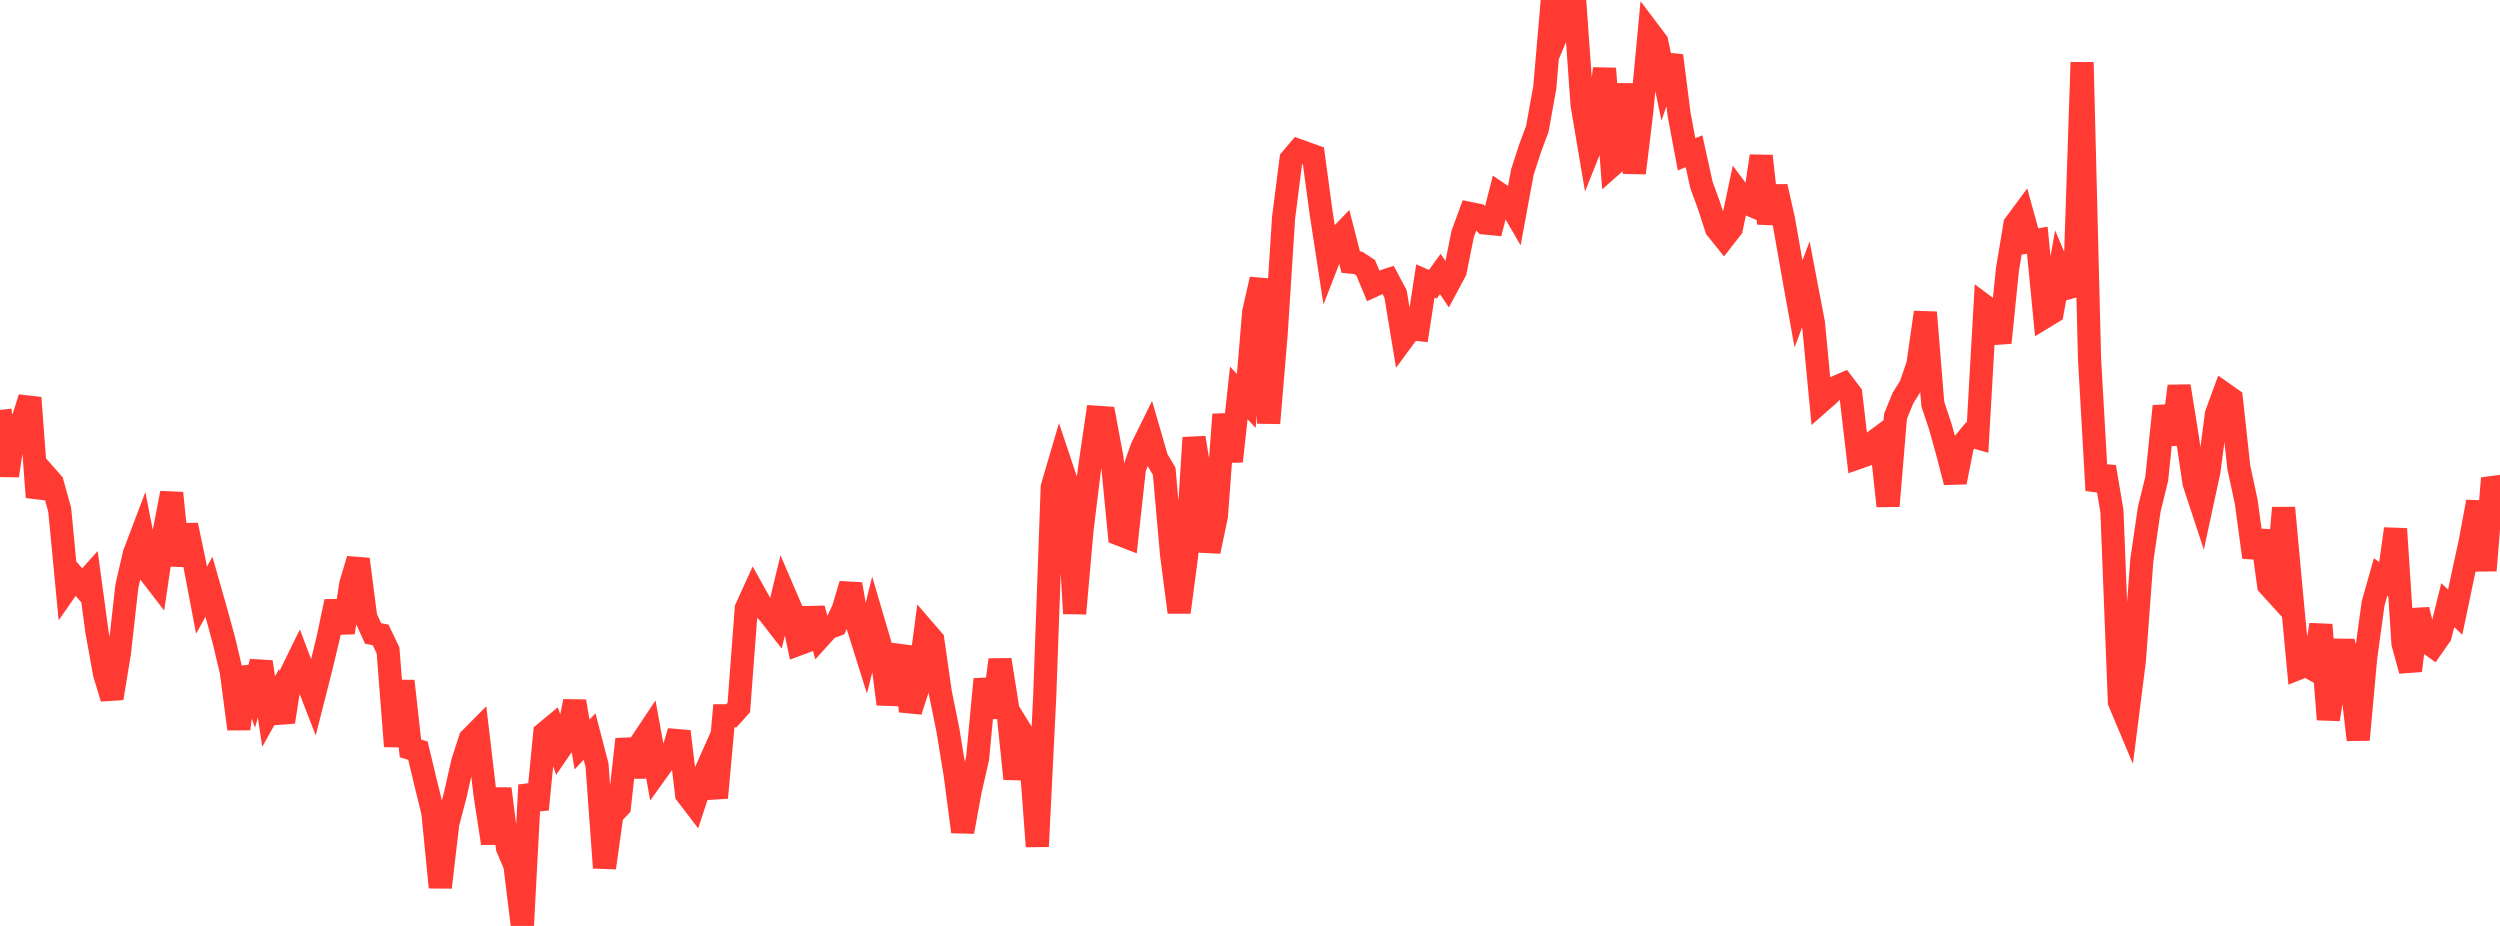 <?xml version="1.0" standalone="no"?>
<!DOCTYPE svg PUBLIC "-//W3C//DTD SVG 1.1//EN" "http://www.w3.org/Graphics/SVG/1.1/DTD/svg11.dtd">

<svg width="135" height="50" viewBox="0 0 135 50" preserveAspectRatio="none" 
  xmlns="http://www.w3.org/2000/svg"
  xmlns:xlink="http://www.w3.org/1999/xlink">


<polyline points="0.0, 22.137 0.403, 25.688 0.806, 22.982 1.209, 22.77 1.612, 21.482 2.015, 26.848 2.418, 25.621 2.821, 26.078 3.224, 27.529 3.627, 31.745 4.03, 31.167 4.433, 31.627 4.836, 31.178 5.239, 34.133 5.642, 36.371 6.045, 37.705 6.448, 35.263 6.851, 31.648 7.254, 29.905 7.657, 28.842 8.06, 30.899 8.463, 31.422 8.866, 28.713 9.269, 26.626 9.672, 30.528 10.075, 28.359 10.478, 30.281 10.881, 32.411 11.284, 31.687 11.687, 33.1 12.09, 34.577 12.493, 36.281 12.896, 39.363 13.299, 36.053 13.701, 37.205 14.104, 35.744 14.507, 38.425 14.91, 37.701 15.313, 38.981 15.716, 36.382 16.119, 35.56 16.522, 36.628 16.925, 37.667 17.328, 36.081 17.731, 34.401 18.134, 32.48 18.537, 34.155 18.94, 31.552 19.343, 30.2 19.746, 33.323 20.149, 34.209 20.552, 34.283 20.955, 35.124 21.358, 40.298 21.761, 36.777 22.164, 40.413 22.567, 40.535 22.97, 42.217 23.373, 43.858 23.776, 47.916 24.179, 44.47 24.582, 42.937 24.985, 41.152 25.388, 39.907 25.791, 39.5 26.194, 42.918 26.597, 45.537 27.0, 42.594 27.403, 45.782 27.806, 46.728 28.209, 50.0 28.612, 42.394 29.015, 43.706 29.418, 39.587 29.821, 39.254 30.224, 40.456 30.627, 39.87 31.03, 37.874 31.433, 40.203 31.836, 39.772 32.239, 41.319 32.642, 46.858 33.045, 43.981 33.448, 43.562 33.851, 39.921 34.254, 41.925 34.657, 40.063 35.06, 39.457 35.463, 41.665 35.866, 41.104 36.269, 40.848 36.672, 39.501 37.075, 42.883 37.478, 43.41 37.881, 42.183 38.284, 41.275 38.687, 43.075 39.09, 38.652 39.493, 38.651 39.896, 38.204 40.299, 32.858 40.701, 31.973 41.104, 32.696 41.507, 33.098 41.91, 33.617 42.313, 31.954 42.716, 32.892 43.119, 34.781 43.522, 34.631 43.925, 32.867 44.328, 34.341 44.731, 33.897 45.134, 33.757 45.537, 32.899 45.94, 31.55 46.343, 33.857 46.746, 35.144 47.149, 33.523 47.552, 34.892 47.955, 38.02 48.358, 35.952 48.761, 34.941 49.164, 38.4 49.567, 37.148 49.97, 34.103 50.373, 34.569 50.776, 37.397 51.179, 39.377 51.582, 41.839 51.985, 44.915 52.388, 42.709 52.791, 40.946 53.194, 36.678 53.597, 38.737 54.0, 35.63 54.403, 38.168 54.806, 42.052 55.209, 39.62 55.612, 40.272 56.015, 45.708 56.418, 37.53 56.821, 26.302 57.224, 24.932 57.627, 26.137 58.03, 33.129 58.433, 28.563 58.836, 25.295 59.239, 22.533 59.642, 22.561 60.045, 24.732 60.448, 28.848 60.851, 29.004 61.254, 25.328 61.657, 24.189 62.06, 23.371 62.463, 24.765 62.866, 25.447 63.269, 29.979 63.672, 33.06 64.075, 30.02 64.478, 23.636 64.881, 26.149 65.284, 29.774 65.687, 27.859 66.09, 22.385 66.493, 24.909 66.896, 21.22 67.299, 21.651 67.701, 16.848 68.104, 15.081 68.507, 22.849 68.91, 18.055 69.313, 11.762 69.716, 8.609 70.119, 8.131 70.522, 8.276 70.925, 8.42 71.328, 11.41 71.731, 14.038 72.134, 13 72.537, 12.581 72.94, 14.153 73.343, 14.193 73.746, 14.458 74.149, 15.428 74.552, 15.242 74.955, 15.111 75.358, 15.866 75.761, 18.298 76.164, 17.75 76.567, 17.792 76.97, 15.173 77.373, 15.35 77.776, 14.795 78.179, 15.392 78.582, 14.638 78.985, 12.633 79.388, 11.532 79.791, 11.614 80.194, 12.043 80.597, 12.082 81.0, 10.501 81.403, 10.777 81.806, 11.473 82.209, 9.288 82.612, 8.044 83.015, 6.959 83.418, 4.726 83.821, 0.053 84.224, 1.46 84.627, 0.491 85.03, 0.0 85.433, 5.655 85.836, 8.039 86.239, 7.023 86.642, 3.703 87.045, 8.924 87.448, 8.568 87.851, 4.546 88.254, 9.34 88.657, 6.008 89.06, 1.725 89.463, 2.259 89.866, 4.174 90.269, 3.007 90.672, 6.181 91.075, 8.333 91.478, 8.168 91.881, 9.999 92.284, 11.098 92.687, 12.338 93.09, 12.84 93.493, 12.323 93.896, 10.424 94.299, 10.963 94.701, 11.137 95.104, 8.428 95.507, 12.064 95.91, 10.076 96.313, 11.875 96.716, 14.167 97.119, 16.414 97.522, 15.338 97.925, 17.45 98.328, 21.675 98.731, 21.321 99.134, 20.917 99.537, 20.742 99.94, 21.271 100.343, 24.709 100.746, 24.567 101.149, 23.887 101.552, 23.587 101.955, 27.324 102.358, 22.478 102.761, 21.492 103.164, 20.851 103.567, 19.686 103.97, 16.87 104.373, 21.828 104.776, 23.033 105.179, 24.483 105.582, 26.037 105.985, 24.006 106.388, 23.52 106.791, 23.635 107.194, 16.547 107.597, 16.848 108.0, 18.505 108.403, 14.539 108.806, 12.123 109.209, 11.578 109.612, 13.042 110.015, 12.972 110.418, 17.107 110.821, 16.862 111.224, 14.612 111.627, 15.555 112.03, 15.44 112.433, 3.368 112.836, 19.396 113.239, 26.481 113.642, 25.212 114.045, 27.606 114.448, 37.902 114.851, 38.861 115.254, 35.686 115.657, 30.26 116.06, 27.497 116.463, 25.855 116.866, 21.934 117.269, 23.989 117.672, 20.852 118.075, 23.354 118.478, 26.079 118.881, 27.303 119.284, 25.433 119.687, 22.362 120.09, 21.262 120.493, 21.546 120.896, 25.236 121.299, 27.11 121.701, 30.092 122.104, 28.67 122.507, 31.592 122.91, 32.035 123.313, 27.425 123.716, 31.807 124.119, 36.084 124.522, 35.924 124.925, 36.145 125.328, 33.74 125.731, 38.849 126.134, 36.217 126.537, 34.632 126.94, 36.431 127.343, 39.947 127.746, 35.515 128.149, 32.583 128.552, 31.161 128.955, 31.443 129.358, 28.559 129.761, 34.746 130.164, 36.215 130.567, 32.923 130.97, 34.595 131.373, 34.887 131.776, 34.31 132.179, 32.678 132.582, 33.057 132.985, 31.123 133.388, 29.276 133.791, 27.096 134.194, 30.804 134.597, 25.827 135.0, 26.955" fill="none" stroke="#ff3a33" stroke-width="1.25"/>

</svg>